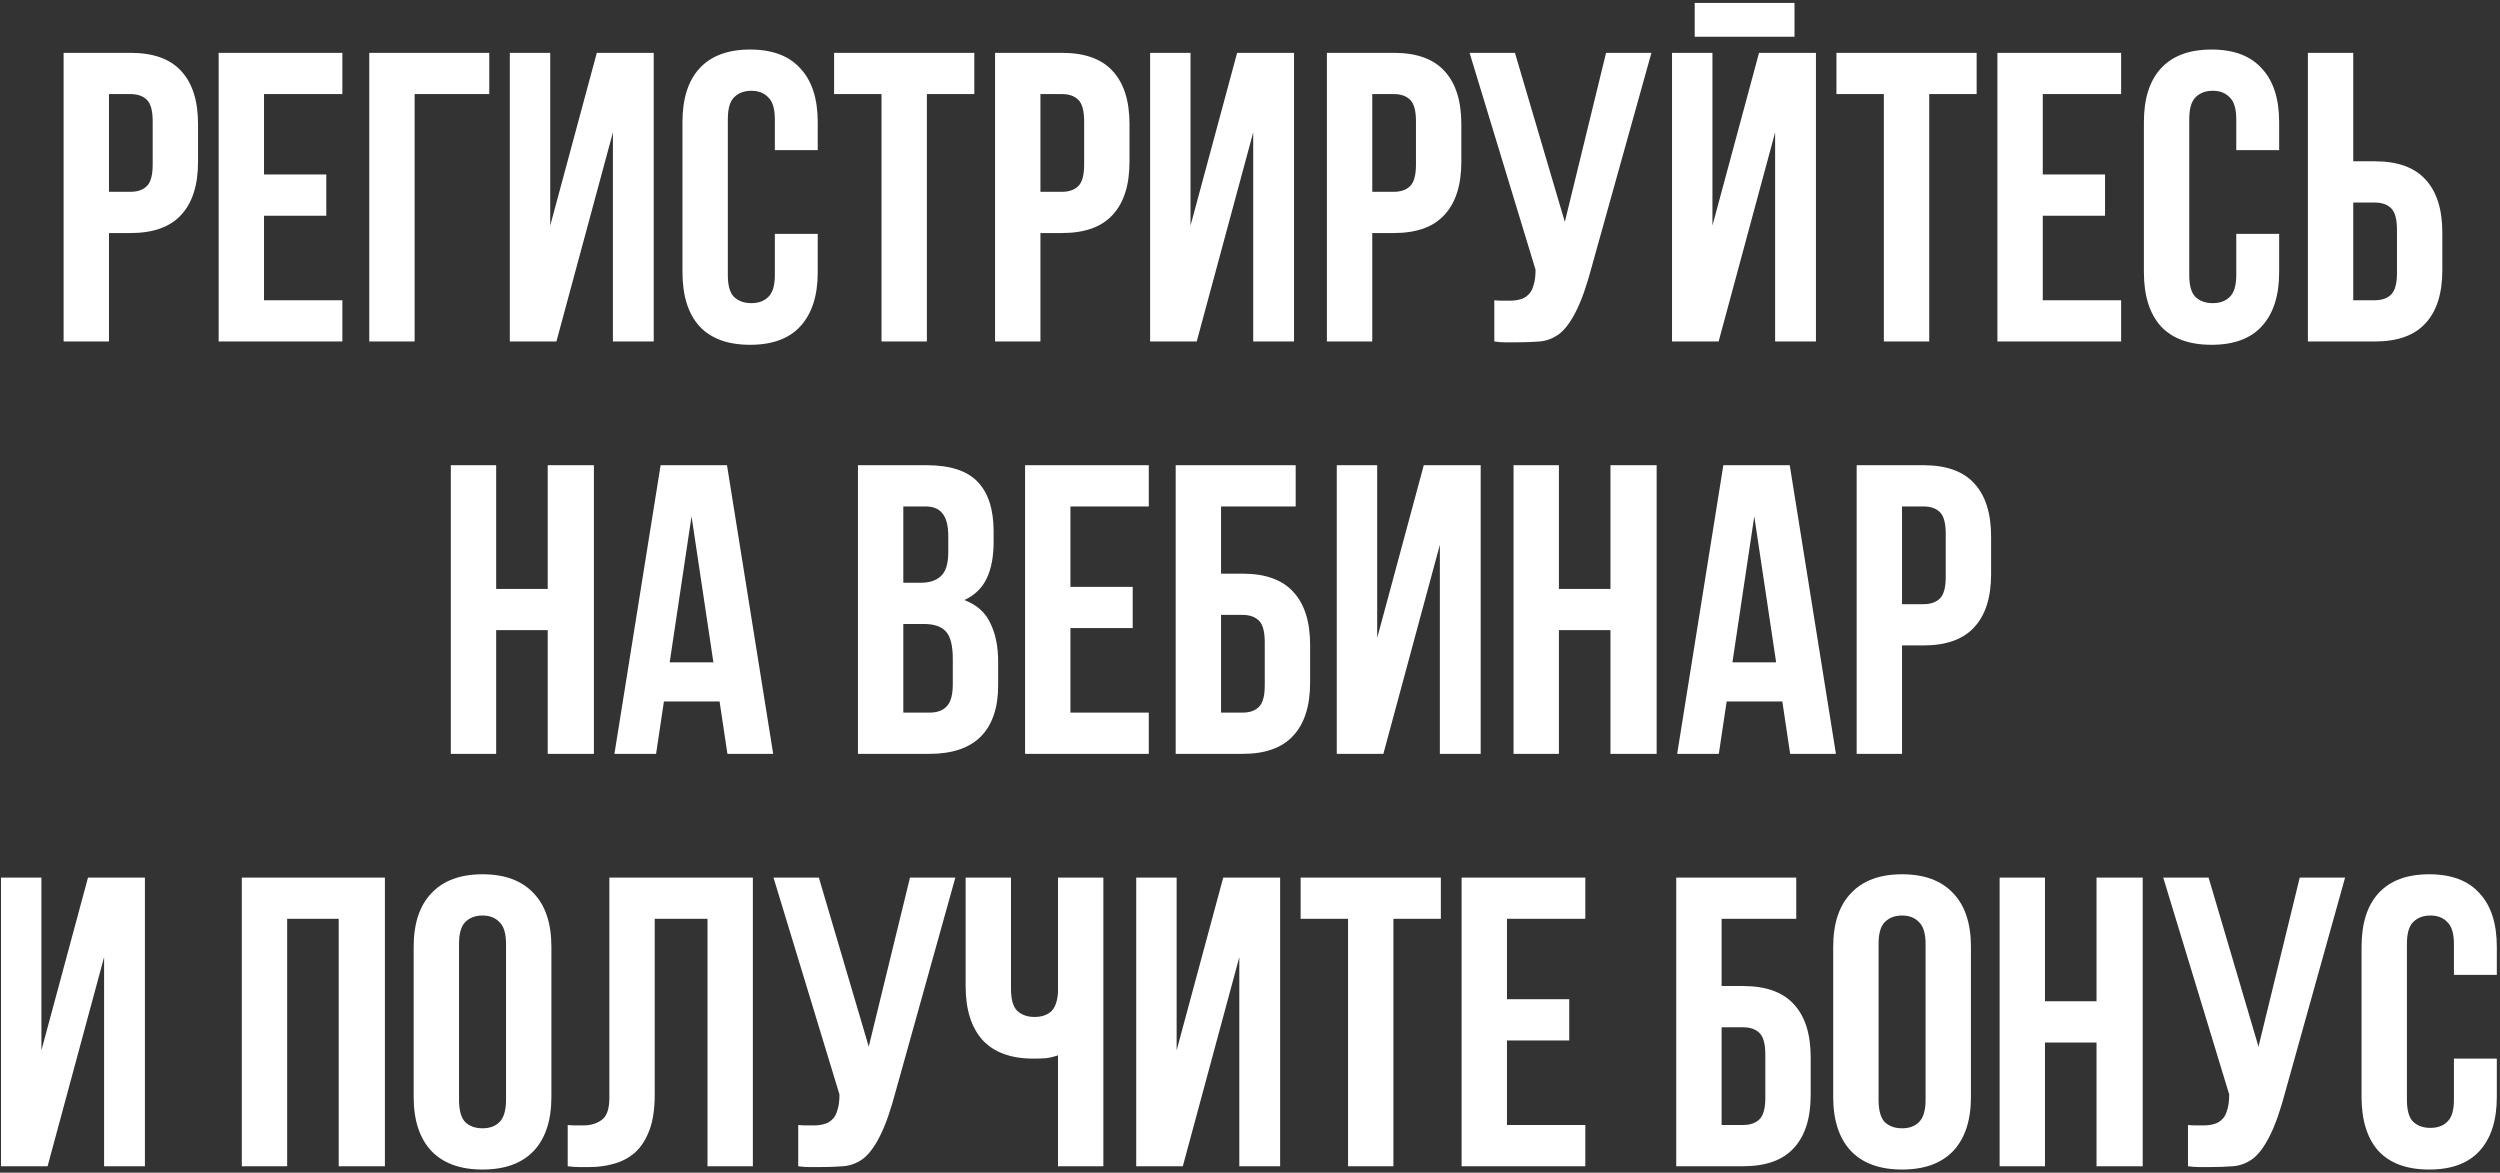 <?xml version="1.0" encoding="UTF-8"?> <svg xmlns="http://www.w3.org/2000/svg" width="388" height="182" viewBox="0 0 388 182" fill="none"><rect x="0" y="0" width="388" height="182" fill="#333333" stroke="none"/> <g clip-path="url(#clip0_28_517)"> <path d="M20.241 8.2C23.782 8.2 26.406 9.139 28.113 11.016C29.862 12.893 30.736 15.645 30.736 19.272V25.096C30.736 28.723 29.862 31.475 28.113 33.352C26.406 35.229 23.782 36.168 20.241 36.168H16.913V53H9.873V8.2H20.241ZM16.913 14.6V29.768H20.241C21.35 29.768 22.203 29.469 22.8 28.872C23.398 28.275 23.697 27.165 23.697 25.544V18.824C23.697 17.203 23.398 16.093 22.8 15.496C22.203 14.899 21.35 14.6 20.241 14.6H16.913ZM40.975 27.08H50.639V33.48H40.975V46.6H53.135V53H33.935V8.2H53.135V14.6H40.975V27.08ZM64.35 53H57.31V8.2H75.934V14.6H64.35V53ZM86.355 53H79.123V8.2H85.394V35.016L92.626 8.2H101.459V53H95.123V20.552L86.355 53ZM126.912 36.296V42.248C126.912 45.875 126.016 48.669 124.224 50.632C122.475 52.552 119.872 53.512 116.416 53.512C112.96 53.512 110.336 52.552 108.544 50.632C106.795 48.669 105.92 45.875 105.92 42.248V18.952C105.92 15.325 106.795 12.552 108.544 10.632C110.336 8.669 112.96 7.688 116.416 7.688C119.872 7.688 122.475 8.669 124.224 10.632C126.016 12.552 126.912 15.325 126.912 18.952V23.304H120.256V18.504C120.256 16.883 119.915 15.752 119.232 15.112C118.592 14.429 117.717 14.088 116.608 14.088C115.499 14.088 114.603 14.429 113.92 15.112C113.28 15.752 112.96 16.883 112.96 18.504V42.696C112.96 44.317 113.28 45.448 113.92 46.088C114.603 46.728 115.499 47.048 116.608 47.048C117.717 47.048 118.592 46.728 119.232 46.088C119.915 45.448 120.256 44.317 120.256 42.696V36.296H126.912ZM129.453 8.2H151.213V14.6H143.853V53H136.812V14.6H129.453V8.2ZM164.803 8.2C168.344 8.2 170.968 9.139 172.675 11.016C174.424 12.893 175.299 15.645 175.299 19.272V25.096C175.299 28.723 174.424 31.475 172.675 33.352C170.968 35.229 168.344 36.168 164.803 36.168H161.475V53H154.435V8.2H164.803ZM161.475 14.6V29.768H164.803C165.912 29.768 166.766 29.469 167.363 28.872C167.96 28.275 168.259 27.165 168.259 25.544V18.824C168.259 17.203 167.96 16.093 167.363 15.496C166.766 14.899 165.912 14.6 164.803 14.6H161.475ZM185.73 53H178.498V8.2H184.77V35.016L192.002 8.2H200.834V53H194.498V20.552L185.73 53ZM216.303 8.2C219.844 8.2 222.468 9.139 224.175 11.016C225.924 12.893 226.799 15.645 226.799 19.272V25.096C226.799 28.723 225.924 31.475 224.175 33.352C222.468 35.229 219.844 36.168 216.303 36.168H212.975V53H205.935V8.2H216.303ZM212.975 14.6V29.768H216.303C217.412 29.768 218.266 29.469 218.863 28.872C219.46 28.275 219.759 27.165 219.759 25.544V18.824C219.759 17.203 219.46 16.093 218.863 15.496C218.266 14.899 217.412 14.6 216.303 14.6H212.975ZM231.918 46.6C232.302 46.643 232.707 46.664 233.134 46.664C233.56 46.664 233.966 46.664 234.35 46.664C234.904 46.664 235.416 46.6 235.885 46.472C236.398 46.344 236.824 46.109 237.166 45.768C237.55 45.427 237.827 44.936 237.998 44.296C238.211 43.656 238.318 42.845 238.318 41.864L228.078 8.2H235.118L242.862 34.44L249.262 8.2H256.302L247.086 41.224C246.275 44.296 245.443 46.664 244.59 48.328C243.779 49.949 242.904 51.123 241.966 51.848C241.027 52.531 240.003 52.915 238.894 53C237.827 53.085 236.632 53.128 235.31 53.128C234.67 53.128 234.094 53.128 233.582 53.128C233.07 53.128 232.515 53.085 231.918 53V46.6ZM266.73 53H259.498V8.2H265.77V35.016L273.002 8.2H281.834V53H275.498V20.552L266.73 53ZM278.506 0.456V5.704H263.018V0.456H278.506ZM285.015 8.2H306.775V14.6H299.415V53H292.375V14.6H285.015V8.2ZM317.038 27.08H326.702V33.48H317.038V46.6H329.198V53H309.998V8.2H329.198V14.6H317.038V27.08ZM353.725 36.296V42.248C353.725 45.875 352.829 48.669 351.037 50.632C349.287 52.552 346.685 53.512 343.229 53.512C339.773 53.512 337.149 52.552 335.357 50.632C333.607 48.669 332.733 45.875 332.733 42.248V18.952C332.733 15.325 333.607 12.552 335.357 10.632C337.149 8.669 339.773 7.688 343.229 7.688C346.685 7.688 349.287 8.669 351.037 10.632C352.829 12.552 353.725 15.325 353.725 18.952V23.304H347.069V18.504C347.069 16.883 346.727 15.752 346.045 15.112C345.405 14.429 344.53 14.088 343.421 14.088C342.311 14.088 341.415 14.429 340.733 15.112C340.093 15.752 339.773 16.883 339.773 18.504V42.696C339.773 44.317 340.093 45.448 340.733 46.088C341.415 46.728 342.311 47.048 343.421 47.048C344.53 47.048 345.405 46.728 346.045 46.088C346.727 45.448 347.069 44.317 347.069 42.696V36.296H353.725ZM368.553 46.6C369.662 46.6 370.516 46.301 371.113 45.704C371.71 45.107 372.009 43.997 372.009 42.376V35.656C372.009 34.035 371.71 32.925 371.113 32.328C370.516 31.731 369.662 31.432 368.553 31.432H365.225V46.6H368.553ZM358.185 53V8.2H365.225V25.032H368.553C372.094 25.032 374.718 25.971 376.425 27.848C378.174 29.725 379.049 32.477 379.049 36.104V41.928C379.049 45.555 378.174 48.307 376.425 50.184C374.718 52.061 372.094 53 368.553 53H358.185ZM77.006 117H69.966V72.2H77.006V91.4H85.006V72.2H92.174V117H85.006V97.8H77.006V117ZM119.999 117H112.895L111.679 108.872H103.039L101.823 117H95.359L102.527 72.2H112.831L119.999 117ZM103.935 102.792H110.719L107.327 80.136L103.935 102.792ZM143.778 72.2C147.447 72.2 150.092 73.053 151.714 74.76C153.378 76.467 154.21 79.048 154.21 82.504V84.104C154.21 86.408 153.847 88.307 153.122 89.8C152.396 91.293 151.244 92.403 149.666 93.128C151.586 93.853 152.93 95.048 153.698 96.712C154.508 98.333 154.914 100.339 154.914 102.728V106.376C154.914 109.832 154.018 112.477 152.226 114.312C150.434 116.104 147.767 117 144.226 117H133.154V72.2H143.778ZM140.194 96.84V110.6H144.226C145.42 110.6 146.316 110.28 146.914 109.64C147.554 109 147.874 107.848 147.874 106.184V102.28C147.874 100.189 147.511 98.76 146.786 97.992C146.103 97.224 144.951 96.84 143.33 96.84H140.194ZM140.194 78.6V90.44H142.946C144.268 90.44 145.292 90.099 146.018 89.416C146.786 88.733 147.17 87.496 147.17 85.704V83.208C147.17 81.587 146.871 80.413 146.274 79.688C145.719 78.963 144.823 78.6 143.586 78.6H140.194ZM166.131 91.08H175.795V97.48H166.131V110.6H178.291V117H159.091V72.2H178.291V78.6H166.131V91.08ZM189.506 89.032H192.834C196.376 89.032 199 89.971 200.706 91.848C202.456 93.725 203.33 96.477 203.33 100.104V105.928C203.33 109.555 202.456 112.307 200.706 114.184C199 116.061 196.376 117 192.834 117H182.466V72.2H201.09V78.6H189.506V89.032ZM192.834 110.6C193.944 110.6 194.797 110.301 195.394 109.704C195.992 109.107 196.29 107.997 196.29 106.376V99.656C196.29 98.035 195.992 96.925 195.394 96.328C194.797 95.731 193.944 95.432 192.834 95.432H189.506V110.6H192.834ZM214.698 117H207.466V72.2H213.738V99.016L220.97 72.2H229.802V117H223.466V84.552L214.698 117ZM241.944 117H234.904V72.2H241.944V91.4H249.944V72.2H257.112V117H249.944V97.8H241.944V117ZM284.936 117H277.832L276.616 108.872H267.976L266.76 117H260.296L267.464 72.2H277.768L284.936 117ZM268.872 102.792H275.656L272.264 80.136L268.872 102.792ZM298.522 72.2C302.063 72.2 304.687 73.139 306.394 75.016C308.143 76.893 309.018 79.645 309.018 83.272V89.096C309.018 92.723 308.143 95.475 306.394 97.352C304.687 99.229 302.063 100.168 298.522 100.168H295.194V117H288.154V72.2H298.522ZM295.194 78.6V93.768H298.522C299.631 93.768 300.484 93.469 301.082 92.872C301.679 92.275 301.978 91.165 301.978 89.544V82.824C301.978 81.203 301.679 80.093 301.082 79.496C300.484 78.899 299.631 78.6 298.522 78.6H295.194ZM7.386 181H0.154V136.2H6.426V163.016L13.658 136.2H22.49V181H16.154V148.552L7.386 181ZM44.569 181H37.529V136.2H59.737V181H52.569V142.6H44.569V181ZM71.241 170.696C71.241 172.317 71.561 173.469 72.201 174.152C72.884 174.792 73.78 175.112 74.889 175.112C75.999 175.112 76.873 174.792 77.513 174.152C78.196 173.469 78.537 172.317 78.537 170.696V146.504C78.537 144.883 78.196 143.752 77.513 143.112C76.873 142.429 75.999 142.088 74.889 142.088C73.78 142.088 72.884 142.429 72.201 143.112C71.561 143.752 71.241 144.883 71.241 146.504V170.696ZM64.201 146.952C64.201 143.325 65.119 140.552 66.953 138.632C68.788 136.669 71.433 135.688 74.889 135.688C78.345 135.688 80.991 136.669 82.825 138.632C84.66 140.552 85.577 143.325 85.577 146.952V170.248C85.577 173.875 84.66 176.669 82.825 178.632C80.991 180.552 78.345 181.512 74.889 181.512C71.433 181.512 68.788 180.552 66.953 178.632C65.119 176.669 64.201 173.875 64.201 170.248V146.952ZM109.805 142.6H101.613V169.864C101.613 172.125 101.335 173.981 100.781 175.432C100.226 176.883 99.479 178.035 98.541 178.888C97.602 179.699 96.514 180.275 95.277 180.616C94.082 180.957 92.823 181.128 91.501 181.128C90.861 181.128 90.285 181.128 89.773 181.128C89.261 181.128 88.706 181.085 88.109 181V174.6C88.493 174.643 88.898 174.664 89.325 174.664C89.751 174.664 90.157 174.664 90.541 174.664C91.65 174.664 92.589 174.387 93.357 173.832C94.167 173.277 94.573 172.125 94.573 170.376V136.2H116.845V181H109.805V142.6ZM123.886 174.6C124.27 174.643 124.676 174.664 125.102 174.664C125.529 174.664 125.934 174.664 126.318 174.664C126.873 174.664 127.385 174.6 127.854 174.472C128.366 174.344 128.793 174.109 129.134 173.768C129.518 173.427 129.796 172.936 129.966 172.296C130.18 171.656 130.286 170.845 130.286 169.864L120.046 136.2H127.086L134.83 162.44L141.23 136.2H148.27L139.054 169.224C138.244 172.296 137.412 174.664 136.558 176.328C135.748 177.949 134.873 179.123 133.934 179.848C132.996 180.531 131.972 180.915 130.862 181C129.796 181.085 128.601 181.128 127.278 181.128C126.638 181.128 126.062 181.128 125.55 181.128C125.038 181.128 124.484 181.085 123.886 181V174.6ZM156.906 136.2V153.48C156.906 155.101 157.226 156.232 157.866 156.872C158.549 157.512 159.445 157.832 160.554 157.832C161.621 157.832 162.474 157.555 163.114 157C163.754 156.403 164.117 155.4 164.202 153.992V136.2H171.242V181H164.202V163.784C163.605 163.997 162.986 164.147 162.346 164.232C161.749 164.275 161.088 164.296 160.362 164.296C156.906 164.296 154.282 163.336 152.49 161.416C150.741 159.453 149.866 156.659 149.866 153.032V136.2H156.906ZM183.573 181H176.341V136.2H182.613V163.016L189.845 136.2H198.677V181H192.341V148.552L183.573 181ZM201.859 136.2H223.619V142.6H216.259V181H209.219V142.6H201.859V136.2ZM233.881 155.08H243.545V161.48H233.881V174.6H246.041V181H226.841V136.2H246.041V142.6H233.881V155.08ZM267.194 153.032H270.522C274.063 153.032 276.687 153.971 278.394 155.848C280.143 157.725 281.018 160.477 281.018 164.104V169.928C281.018 173.555 280.143 176.307 278.394 178.184C276.687 180.061 274.063 181 270.522 181H260.154V136.2H278.778V142.6H267.194V153.032ZM270.522 174.6C271.631 174.6 272.484 174.301 273.082 173.704C273.679 173.107 273.978 171.997 273.978 170.376V163.656C273.978 162.035 273.679 160.925 273.082 160.328C272.484 159.731 271.631 159.432 270.522 159.432H267.194V174.6H270.522ZM291.554 170.696C291.554 172.317 291.874 173.469 292.514 174.152C293.196 174.792 294.092 175.112 295.202 175.112C296.311 175.112 297.186 174.792 297.826 174.152C298.508 173.469 298.85 172.317 298.85 170.696V146.504C298.85 144.883 298.508 143.752 297.826 143.112C297.186 142.429 296.311 142.088 295.202 142.088C294.092 142.088 293.196 142.429 292.514 143.112C291.874 143.752 291.554 144.883 291.554 146.504V170.696ZM284.514 146.952C284.514 143.325 285.431 140.552 287.266 138.632C289.1 136.669 291.746 135.688 295.202 135.688C298.658 135.688 301.303 136.669 303.138 138.632C304.972 140.552 305.89 143.325 305.89 146.952V170.248C305.89 173.875 304.972 176.669 303.138 178.632C301.303 180.552 298.658 181.512 295.202 181.512C291.746 181.512 289.1 180.552 287.266 178.632C285.431 176.669 284.514 173.875 284.514 170.248V146.952ZM317.381 181H310.341V136.2H317.381V155.4H325.381V136.2H332.549V181H325.381V161.8H317.381V181ZM339.574 174.6C339.958 174.643 340.363 174.664 340.79 174.664C341.216 174.664 341.622 174.664 342.006 174.664C342.56 174.664 343.072 174.6 343.542 174.472C344.054 174.344 344.48 174.109 344.822 173.768C345.206 173.427 345.483 172.936 345.654 172.296C345.867 171.656 345.974 170.845 345.974 169.864L335.734 136.2H342.774L350.518 162.44L356.918 136.2H363.958L354.742 169.224C353.931 172.296 353.099 174.664 352.246 176.328C351.435 177.949 350.56 179.123 349.622 179.848C348.683 180.531 347.659 180.915 346.55 181C345.483 181.085 344.288 181.128 342.966 181.128C342.326 181.128 341.75 181.128 341.238 181.128C340.726 181.128 340.171 181.085 339.574 181V174.6ZM387.506 164.296V170.248C387.506 173.875 386.61 176.669 384.818 178.632C383.068 180.552 380.466 181.512 377.01 181.512C373.554 181.512 370.93 180.552 369.138 178.632C367.388 176.669 366.514 173.875 366.514 170.248V146.952C366.514 143.325 367.388 140.552 369.138 138.632C370.93 136.669 373.554 135.688 377.01 135.688C380.466 135.688 383.068 136.669 384.818 138.632C386.61 140.552 387.506 143.325 387.506 146.952V151.304H380.85V146.504C380.85 144.883 380.508 143.752 379.826 143.112C379.186 142.429 378.311 142.088 377.202 142.088C376.092 142.088 375.196 142.429 374.514 143.112C373.874 143.752 373.554 144.883 373.554 146.504V170.696C373.554 172.317 373.874 173.448 374.514 174.088C375.196 174.728 376.092 175.048 377.202 175.048C378.311 175.048 379.186 174.728 379.826 174.088C380.508 173.448 380.85 172.317 380.85 170.696V164.296H387.506Z" fill="white"></path> </g> <defs> <clipPath id="clip0_28_517"> <rect width="388" height="182" fill="white"></rect> </clipPath> </defs> </svg> 